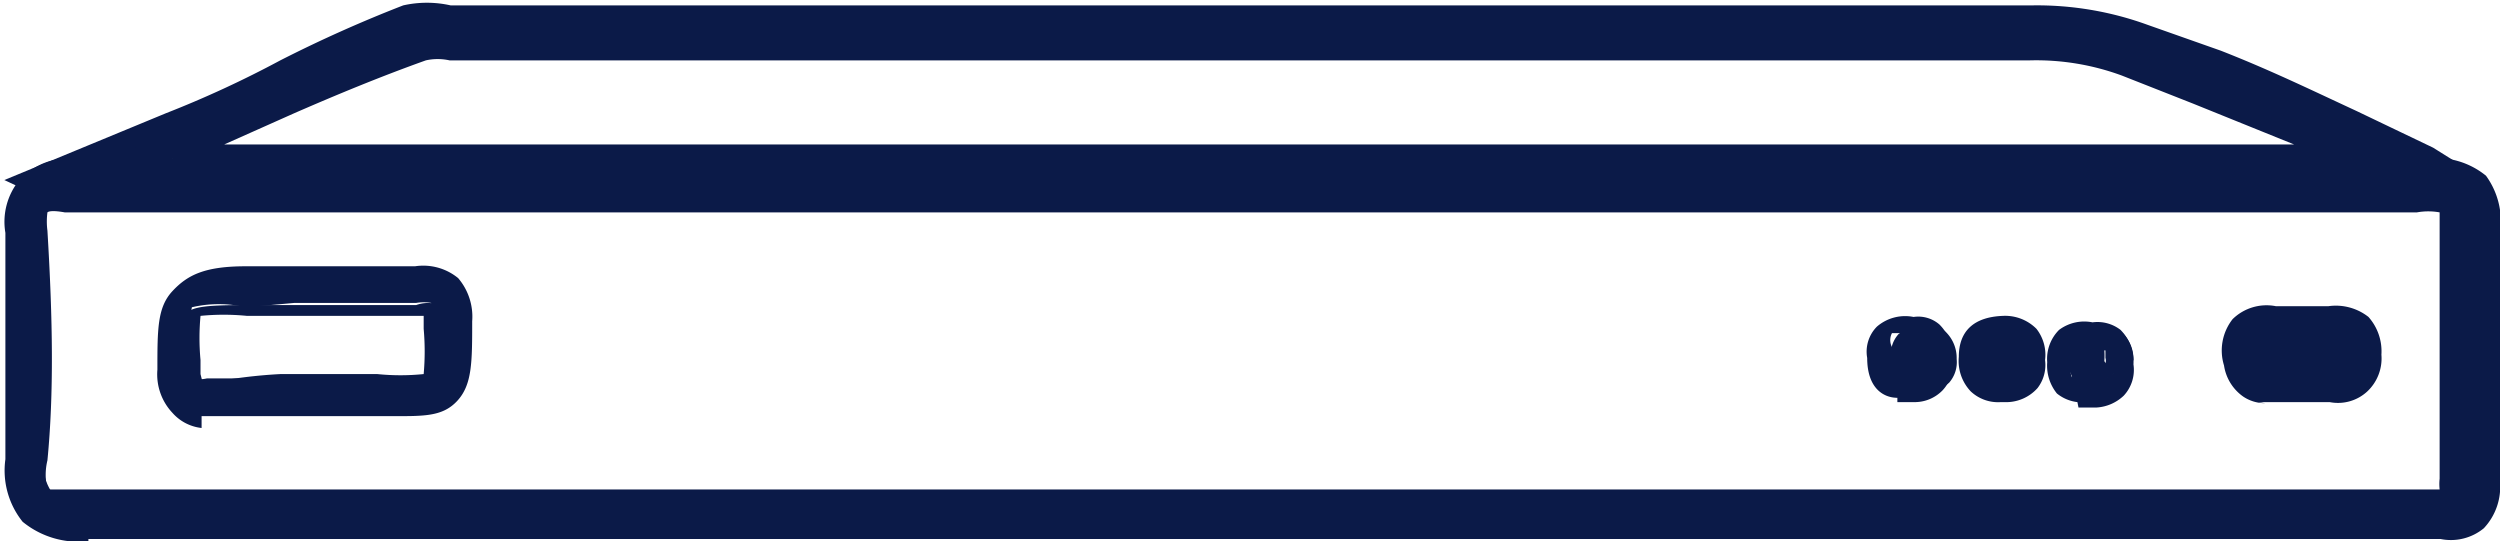 <svg id="Layer_2" data-name="Layer 2" xmlns="http://www.w3.org/2000/svg" viewBox="0 0 23.19 5.02"><g id="DVR"><path d="M23.42,11.3H.91L.68,11.2,2,10.67c.82-.31,1.38-.7,2.2-1a1,1,0,0,1,.41,0H19.26a2.76,2.76,0,0,1,1,.18l.67.26c.7.27,1.25.58,2,.9ZM2,11l20.21,0-1.4-.56-.67-.26a2.46,2.46,0,0,0-.88-.15H4.57a.63.63,0,0,0-.25,0C3.51,10.33,2.8,10.67,2,11Z" transform="translate(-0.4 -9.53)" style="fill:#0b1a48"/><path d="M.89,11.41.44,11.2l1.5-.62A9.75,9.75,0,0,0,3,10.09a12.43,12.43,0,0,1,1.14-.51,1,1,0,0,1,.44,0H19.25a3,3,0,0,1,1.07.18L21,10c.46.18.85.37,1.26.56l.71.34.51.32,0,.2Zm0-.2h0l22.17,0-.24-.15-.7-.33c-.41-.2-.8-.39-1.25-.56l-.66-.26a2.64,2.64,0,0,0-1-.17H4.58a1.05,1.05,0,0,0-.36,0,9.82,9.82,0,0,0-1.12.51A11.34,11.34,0,0,1,2,10.76Zm21.29-.12L2,11.06l0-.18,1.09-.44c.39-.17.8-.34,1.22-.49a.72.72,0,0,1,.3,0H19.25a2.49,2.49,0,0,1,.93.16l.66.26,1.4.56Zm-19.7-.22,19.2,0-.94-.38-.66-.26a2.3,2.3,0,0,0-.85-.14H4.57a.51.51,0,0,0-.22,0c-.42.15-.83.32-1.22.49Z" transform="translate(-0.4 -9.53)" style="fill:#0b1a48"/><path d="M1.22,14.46a.71.71,0,0,1-.54-.16.69.69,0,0,1-.14-.51c0-.61,0-1.28,0-2.1a.57.57,0,0,1,.1-.43A.53.53,0,0,1,1,11.14h21.9a.61.61,0,0,1,.47.13.61.61,0,0,1,.1.46c0,.7,0,1.42,0,2.12V14a.48.48,0,0,1-.11.36.47.47,0,0,1-.33.08H1.22ZM1,11.38a.38.38,0,0,0-.24,0s0,.11,0,.24c.05.83.07,1.51.05,2.13a.46.46,0,0,0,.06.33.52.52,0,0,0,.37.09q8.79,0,17.58,0H23c.06,0,.11,0,.13,0s0-.06,0-.18v-.16c0-.7,0-1.43,0-2.14,0-.14,0-.24,0-.27s-.12-.06-.28-.06H1Zm1.26,2A.39.39,0,0,1,2,13.29a.44.44,0,0,1-.1-.33v0c0-.36,0-.54.11-.66s.3-.12.66-.12H4.26a.48.48,0,0,1,.32.09.45.45,0,0,1,.1.33v0c0,.36,0,.54-.11.66s-.3.12-.66.12h0v0H2.27Zm.42-1a1.1,1.1,0,0,0-.5,0,1.26,1.26,0,0,0,0,.49v0c0,.12,0,.16,0,.17a.31.31,0,0,0,.14,0H3.9a1.1,1.1,0,0,0,.5-.05,1.29,1.29,0,0,0,0-.49v0c0-.11,0-.15,0-.16a.41.41,0,0,0-.14,0c-.38,0-.76,0-1.13,0Zm18.69.75a.28.28,0,0,1-.15,0,.31.31,0,0,1-.13-.23.37.37,0,0,1,0-.34.34.34,0,0,1,.32-.09H22a.4.4,0,0,1,.29.07.38.38,0,0,1,.09.28.37.37,0,0,1-.09.27.34.34,0,0,1-.29.07h-.66Zm0-.46h-.07s0,0,0,.14,0,.06.06.07h.77s0,0,0-.1,0-.1,0-.1H21.4ZM19,13.13a.33.33,0,0,1-.21-.07.35.35,0,0,1-.08-.26c0-.27.21-.28.31-.28a.25.25,0,0,1,.23.08.26.26,0,0,1,.06.22.28.28,0,0,1-.05.21.32.32,0,0,1-.23.1h0Zm0-.25H19v-.06h0v-.05H18.9v0a.2.2,0,0,0,0,.08Zm-.8.24c-.25,0-.25-.21-.26-.28v0a.28.28,0,0,1,.07-.21.33.33,0,0,1,.26-.07.23.23,0,0,1,.18.05.34.34,0,0,1,.1.25.29.29,0,0,1-.07.22.33.33,0,0,1-.27.08v0Zm0-.36v.14l0,0h.1s0,0,0-.05a.23.23,0,0,1,0-.07h-.12Zm1.64.36a.27.27,0,0,1-.19-.06.29.29,0,0,1-.07-.22v0a.26.26,0,0,1,.08-.22.45.45,0,0,1,.43,0,.34.34,0,0,1,.1.25A.29.29,0,0,1,20,13a.34.34,0,0,1-.27.08v0Zm0-.36v.08s0,.05,0,.06l0,0h.09a.08.08,0,0,0,0-.05v-.07h-.12Z" transform="translate(-0.4 -9.53)" style="fill:#0b1a48"/><path d="M1.22,14.55h0a.82.82,0,0,1-.61-.18.76.76,0,0,1-.16-.58c0-.61,0-1.28,0-2.1a.61.61,0,0,1,.13-.49A.62.62,0,0,1,1,11c2.38,0,4.79,0,6.92,0h15a.73.73,0,0,1,.54.16.72.72,0,0,1,.13.53c0,.69,0,1.39,0,2.07V14a.56.56,0,0,1-.15.43.48.48,0,0,1-.4.1H1.22ZM1,11.24c-.16,0-.27,0-.34.09a.45.45,0,0,0-.07.35c.05.83.06,1.5,0,2.11a.57.57,0,0,0,.11.44.66.66,0,0,0,.47.13H23a.31.31,0,0,0,.25-.06.38.38,0,0,0,.09-.28V13.8c0-.68,0-1.39,0-2.08a.53.53,0,0,0-.08-.38.57.57,0,0,0-.4-.1H1Zm.21,3.07c-.23,0-.36,0-.43-.11a.51.51,0,0,1-.1-.41c0-.61,0-1.28,0-2.11a.4.4,0,0,1,0-.32A.46.46,0,0,1,1,11.28H1c2.36,0,4.72,0,6.93,0h6.51c2.55,0,5.52,0,8.46,0,.2,0,.3,0,.36.09s.08.17.07.35c0,.69,0,1.4,0,2.08V14c0,.13,0,.21-.07.25a.26.26,0,0,1-.21,0H1.22ZM.84,11.5a.65.65,0,0,0,0,.17c.05.83.06,1.51,0,2.13a.57.57,0,0,0,0,.27s.09,0,.3,0c5.86,0,11.82,0,17.58,0h4.31a.46.46,0,0,1,0-.1V13.8c0-.68,0-1.39,0-2.09,0-.17,0-.21,0-.21a.59.59,0,0,0-.21,0H1v0C.89,11.48.85,11.49.84,11.5Zm1.43,2A.42.42,0,0,1,2,13.36a.52.52,0,0,1-.14-.4v0c0-.38,0-.58.14-.73S2.3,12,2.68,12H4.25a.51.51,0,0,1,.4.11.55.55,0,0,1,.13.4v0c0,.38,0,.59-.14.74s-.32.14-.64.14H2.27Zm.42-1.23c-.37,0-.51,0-.6.08s-.09.24-.09.6v0a.45.45,0,0,0,.08.26.25.25,0,0,0,.19.06h.06a4.42,4.42,0,0,1,.63,0H3.8v0H4v0c.29,0,.42,0,.5-.09s.09-.23.08-.59v0a.38.38,0,0,0-.07-.26.31.31,0,0,0-.25-.06H2.69Zm-.41,1a.27.27,0,0,1-.17,0A.32.32,0,0,1,2.05,13v0c0-.35,0-.49.07-.56s.22-.08.57-.08H4.26a.32.32,0,0,1,.22,0,.32.32,0,0,1,.06.23v0c0,.34,0,.48-.08.56s-.21.07-.56.07H2.28Zm0-.19h.07A4.68,4.68,0,0,1,3,13H3.9a2.14,2.14,0,0,0,.43,0,2.37,2.37,0,0,0,0-.42v-.12H2.69a2.2,2.2,0,0,0-.43,0,2.2,2.2,0,0,0,0,.41V13Zm19.13.19a.36.36,0,0,1-.2-.06.43.43,0,0,1-.18-.29.47.47,0,0,1,.08-.43.45.45,0,0,1,.4-.12H22a.49.49,0,0,1,.37.1.48.48,0,0,1,.12.35.42.42,0,0,1-.13.34.4.4,0,0,1-.35.1h-.66Zm0-.71a.24.24,0,0,0-.18.06.31.31,0,0,0,0,.26.27.27,0,0,0,.09.17.68.68,0,0,0,.29,0H22c.11,0,.17,0,.22,0a.28.28,0,0,0,.06-.2.29.29,0,0,0-.06-.21c-.05-.05-.12-.05-.22,0h-.21a2.26,2.26,0,0,1-.37,0Zm-2.45.7a.37.37,0,0,1-.28-.1.41.41,0,0,1-.11-.32c0-.24.14-.37.41-.38a.41.41,0,0,1,.31.12.39.39,0,0,1,.08.29.35.35,0,0,1-.07.26.39.39,0,0,1-.31.13Zm-.17-.54a.35.35,0,0,0,0,.12.22.22,0,0,0,.06.18A.16.16,0,0,0,19,13v0a.22.22,0,0,0,.18-.06.28.28,0,0,0,0-.14.25.25,0,0,0,0-.17.23.23,0,0,0-.15-.05c-.1,0-.16,0-.2.07h.32l0,.09v.11l0,.08-.08,0h-.22v-.05s0,0,0-.13v0Zm.88.54h0a.37.37,0,0,1-.19-.08.41.41,0,0,1-.09-.29v0a.38.38,0,0,1,.11-.3.39.39,0,0,1,.31-.07.35.35,0,0,1,.26.07.42.42,0,0,1,.12.32.35.35,0,0,1-.09.29.4.4,0,0,1-.25.11h-.17Zm.17-.23v0a.14.14,0,0,0,.11,0v0h-.18l0,0Zm-.22-.34h0a.16.16,0,0,0,0,.14v.05a.19.19,0,0,0,0,.15l0,0h0l0-.08v-.27Zm.3,0v.09a.77.77,0,0,1,0,.1v0L20,13a.23.23,0,0,0,0-.13.22.22,0,0,0-.06-.18Zm-.18,0h.08l.09,0h-.12a.19.19,0,0,0-.15,0ZM18,13.22h0c-.13,0-.28-.09-.28-.37v0a.33.33,0,0,1,.09-.29.4.4,0,0,1,.34-.09.3.3,0,0,1,.24.07.41.41,0,0,1,.12.32.35.35,0,0,1-.09.29.36.36,0,0,1-.25.11H18Zm.17-.23v0a.14.14,0,0,0,.11,0v0h-.18l0,0Zm-.08-.37c-.06,0-.11,0-.14,0a.14.14,0,0,0,0,.13v.05c0,.09,0,.14.07.17h0l0-.07a.22.22,0,0,1,0-.09v-.05l0-.11h.22l.1,0v.1a.22.22,0,0,1,0,.09v0l0,.09a.39.39,0,0,0,0-.13c0-.08,0-.15-.06-.18a.11.11,0,0,0-.11,0Zm.07.14Zm3.21.23h0c-.07,0-.11-.06-.13-.14s0-.19,0-.23a.25.25,0,0,1,.19,0,2.17,2.17,0,0,0,.36,0H22c.1,0,.15,0,.19,0a.25.25,0,0,1,0,.17.22.22,0,0,1,0,.16s-.08,0-.18,0h-.64Zm0-.23a0,0,0,0,0,0,0h.41a1.84,1.84,0,0,1-.41,0Zm.71,0Z" transform="translate(-0.4 -9.53)" style="fill:#0b1a48"/></g></svg>